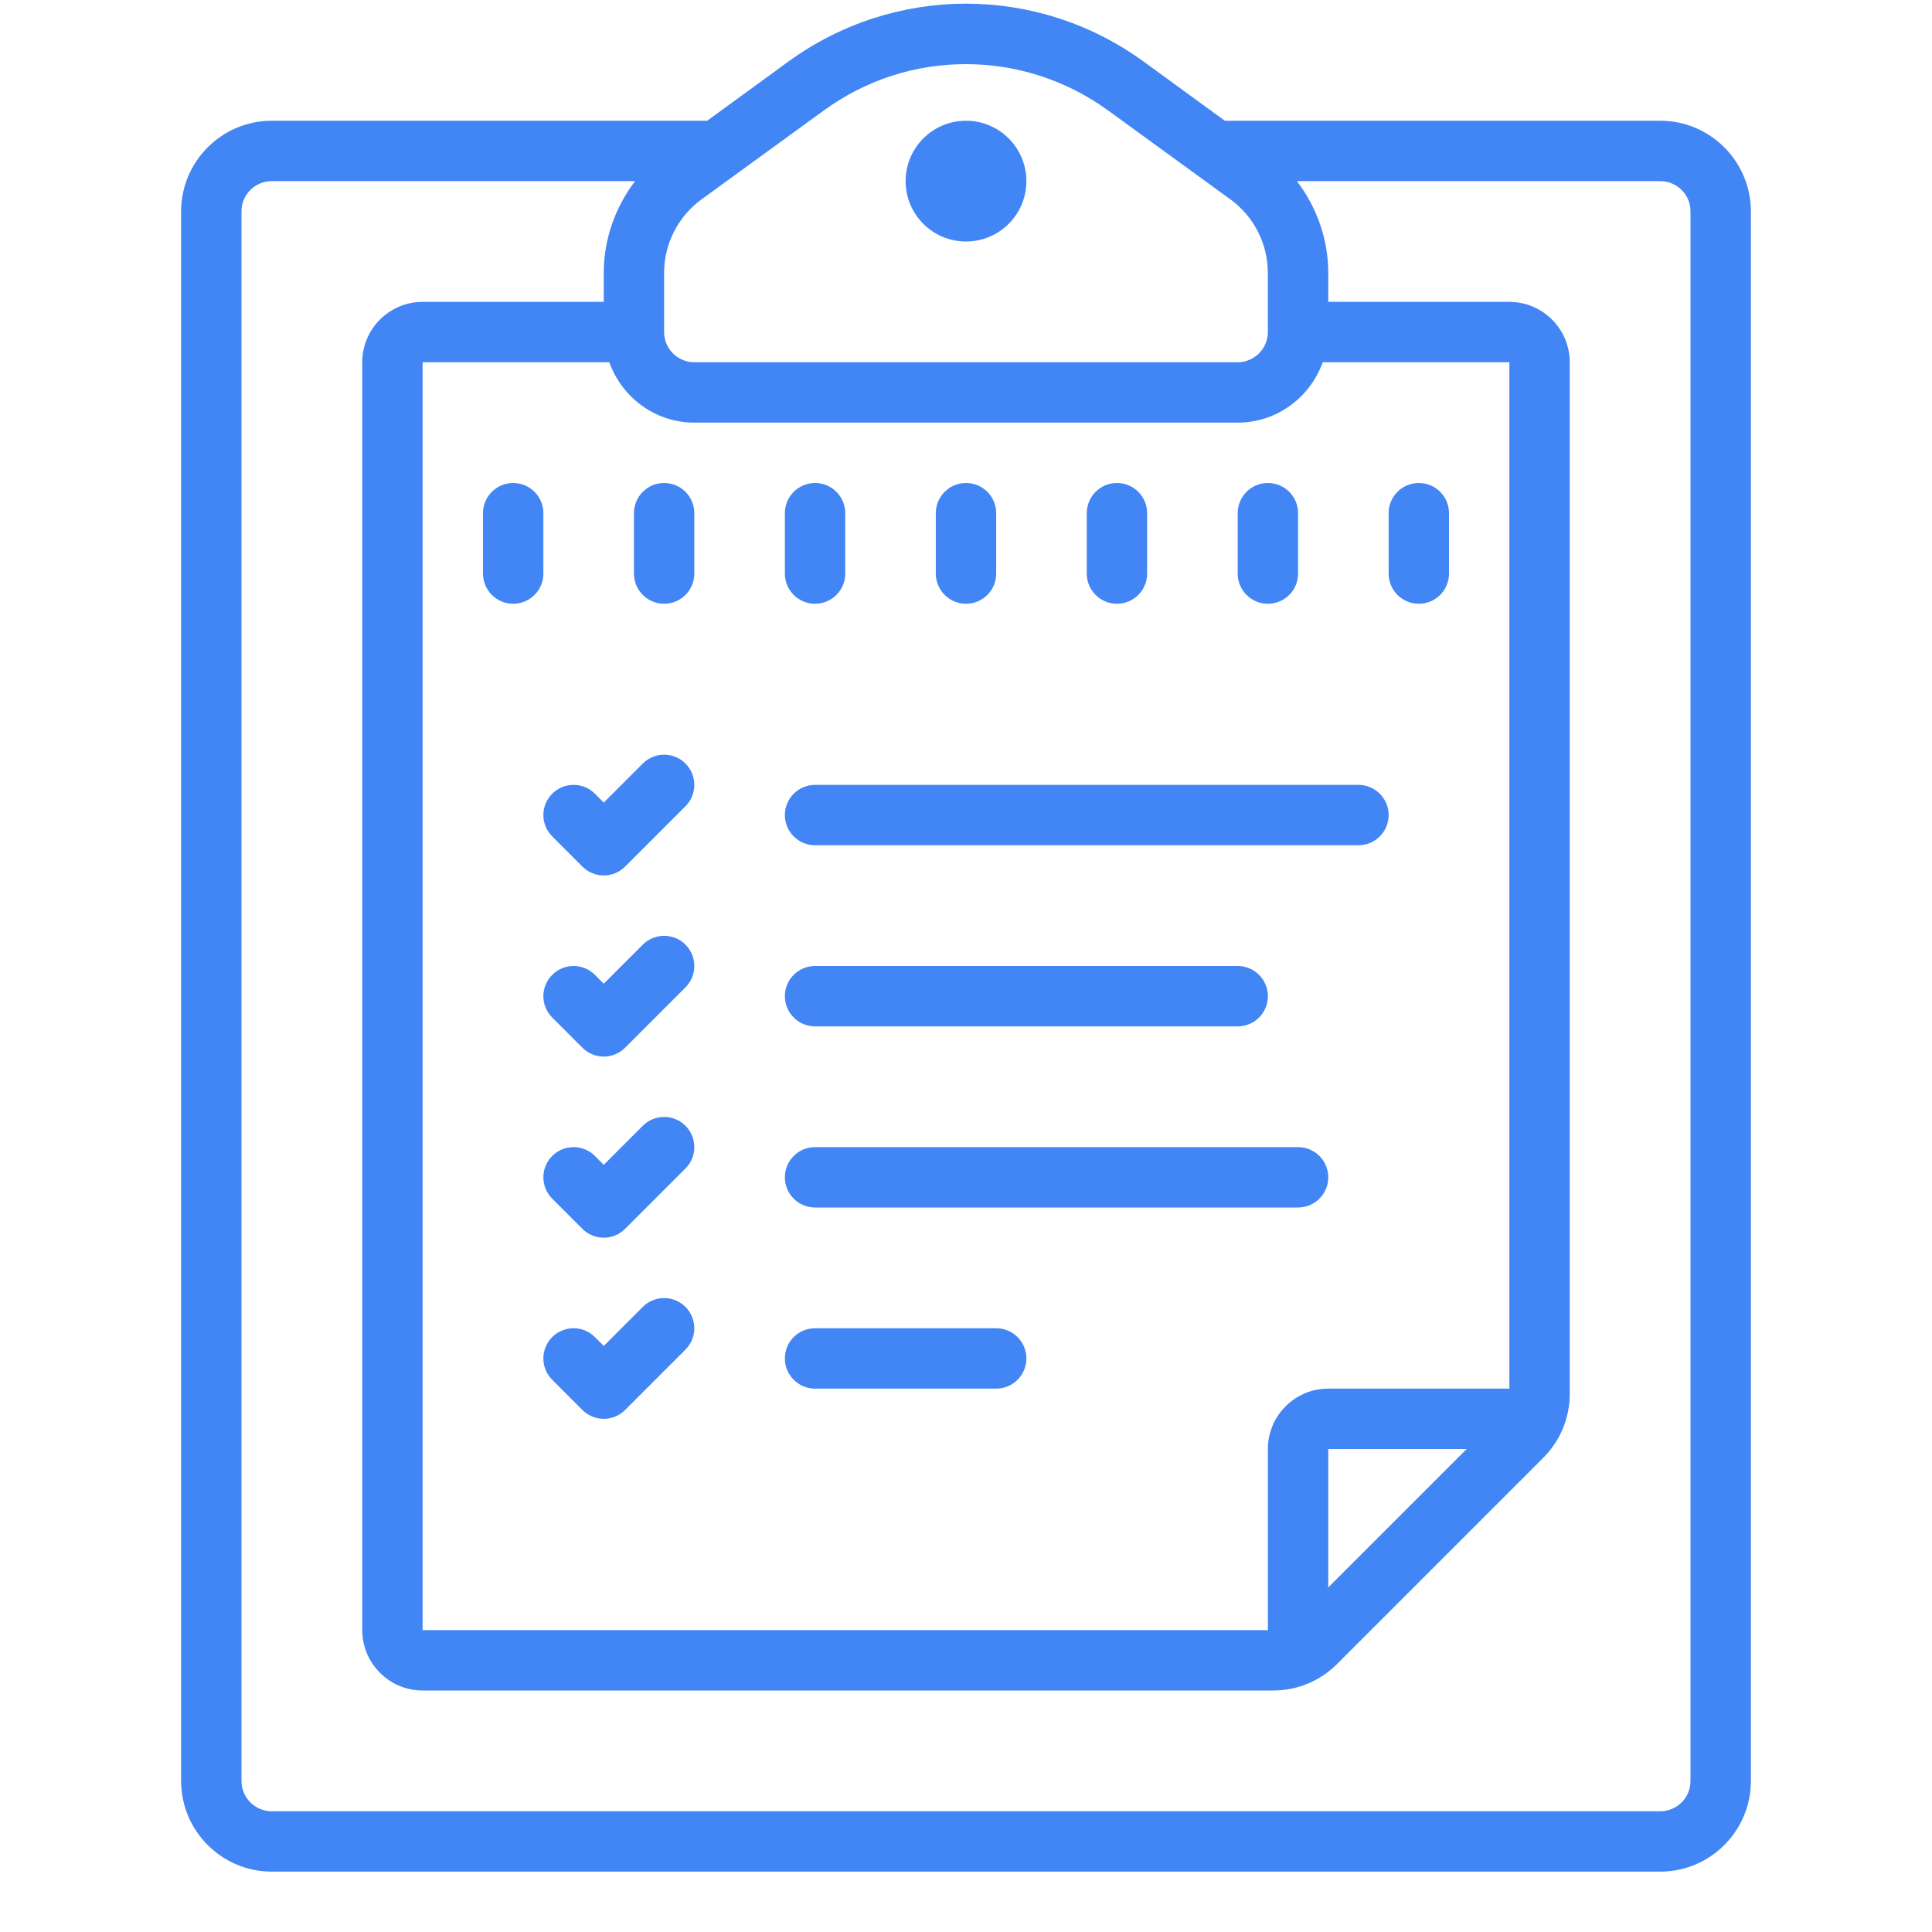 <?xml version="1.0" encoding="UTF-8"?>
<svg xmlns="http://www.w3.org/2000/svg" xmlns:xlink="http://www.w3.org/1999/xlink" viewBox="0,0,256,256" width="64px" height="64px">
  <g fill="#4285f4" fill-rule="nonzero" stroke="none" stroke-width="1" stroke-linecap="butt" stroke-linejoin="miter" stroke-miterlimit="10" stroke-dasharray="" stroke-dashoffset="0" font-family="none" font-weight="none" font-size="none" text-anchor="none" style="mix-blend-mode: normal">
    <g transform="scale(4,4)">
      <path d="M32,0.121c-2.062,0 -4.125,0.641 -5.883,1.918l-2.691,1.961h-14.426c-1.652,0 -3,1.348 -3,3v52c0,1.652 1.348,3 3,3h46c1.652,0 3,-1.348 3,-3v-52c0,-1.652 -1.348,-3 -3,-3h-14.426l-2.691,-1.961c-1.758,-1.277 -3.82,-1.918 -5.883,-1.918zM32,2.125c1.648,0 3.297,0.512 4.703,1.531l4.062,2.953c0.773,0.562 1.234,1.473 1.234,2.43v1.961c0,0.551 -0.449,1 -1,1h-18c-0.551,0 -1,-0.449 -1,-1v-1.961c0,-0.957 0.461,-1.867 1.234,-2.43l4.062,-2.953c1.406,-1.023 3.055,-1.535 4.703,-1.531zM32,4c-1.105,0 -2,0.895 -2,2c0,1.105 0.895,2 2,2c1.105,0 2,-0.895 2,-2c0,-1.105 -0.895,-2 -2,-2zM9,6h12.039c-0.66,0.863 -1.039,1.93 -1.039,3.039v0.961h-6c-1.102,0 -2,0.898 -2,2v42c0,1.102 0.898,2 2,2h28.172c0.801,0 1.555,-0.312 2.121,-0.879l6.828,-6.828c0.566,-0.566 0.879,-1.32 0.879,-2.121v-34.172c0,-1.102 -0.898,-2 -2,-2h-6v-0.961c0,-1.109 -0.379,-2.176 -1.039,-3.039h12.039c0.551,0 1,0.449 1,1v52c0,0.551 -0.449,1 -1,1h-46c-0.551,0 -1,-0.449 -1,-1v-52c0,-0.551 0.449,-1 1,-1zM14,12h6.184c0.414,1.16 1.516,2 2.816,2h18c1.301,0 2.402,-0.84 2.816,-2h6.184v34h-6c-1.102,0 -2,0.898 -2,2v6h-28zM17,16c-0.555,0 -1,0.449 -1,1v2c0,0.551 0.445,1 1,1c0.555,0 1,-0.449 1,-1v-2c0,-0.551 -0.445,-1 -1,-1zM22,16c-0.555,0 -1,0.449 -1,1v2c0,0.551 0.445,1 1,1c0.555,0 1,-0.449 1,-1v-2c0,-0.551 -0.445,-1 -1,-1zM27,16c-0.555,0 -1,0.449 -1,1v2c0,0.551 0.445,1 1,1c0.555,0 1,-0.449 1,-1v-2c0,-0.551 -0.445,-1 -1,-1zM32,16c-0.555,0 -1,0.449 -1,1v2c0,0.551 0.445,1 1,1c0.555,0 1,-0.449 1,-1v-2c0,-0.551 -0.445,-1 -1,-1zM37,16c-0.555,0 -1,0.449 -1,1v2c0,0.551 0.445,1 1,1c0.555,0 1,-0.449 1,-1v-2c0,-0.551 -0.445,-1 -1,-1zM42,16c-0.555,0 -1,0.449 -1,1v2c0,0.551 0.445,1 1,1c0.555,0 1,-0.449 1,-1v-2c0,-0.551 -0.445,-1 -1,-1zM47,16c-0.555,0 -1,0.449 -1,1v2c0,0.551 0.445,1 1,1c0.555,0 1,-0.449 1,-1v-2c0,-0.551 -0.445,-1 -1,-1zM22,25c-0.254,0 -0.512,0.098 -0.707,0.293l-1.293,1.293l-0.293,-0.293c-0.391,-0.391 -1.023,-0.391 -1.414,0c-0.391,0.391 -0.391,1.023 0,1.414l1,1c0.195,0.195 0.449,0.293 0.707,0.293c0.258,0 0.512,-0.098 0.707,-0.293l2,-2c0.391,-0.391 0.391,-1.023 0,-1.414c-0.195,-0.195 -0.453,-0.293 -0.707,-0.293zM27,26c-0.555,0 -1,0.449 -1,1c0,0.551 0.445,1 1,1h18c0.555,0 1,-0.449 1,-1c0,-0.551 -0.445,-1 -1,-1zM22,31c-0.254,0 -0.512,0.098 -0.707,0.293l-1.293,1.293l-0.293,-0.293c-0.391,-0.391 -1.023,-0.391 -1.414,0c-0.391,0.391 -0.391,1.023 0,1.414l1,1c0.195,0.195 0.449,0.293 0.707,0.293c0.258,0 0.512,-0.098 0.707,-0.293l2,-2c0.391,-0.391 0.391,-1.023 0,-1.414c-0.195,-0.195 -0.453,-0.293 -0.707,-0.293zM27,32c-0.555,0 -1,0.449 -1,1c0,0.551 0.445,1 1,1h14c0.555,0 1,-0.449 1,-1c0,-0.551 -0.445,-1 -1,-1zM22,37c-0.254,0 -0.512,0.098 -0.707,0.293l-1.293,1.293l-0.293,-0.293c-0.391,-0.391 -1.023,-0.391 -1.414,0c-0.391,0.391 -0.391,1.023 0,1.414l1,1c0.195,0.195 0.449,0.293 0.707,0.293c0.258,0 0.512,-0.098 0.707,-0.293l2,-2c0.391,-0.391 0.391,-1.023 0,-1.414c-0.195,-0.195 -0.453,-0.293 -0.707,-0.293zM27,38c-0.555,0 -1,0.449 -1,1c0,0.551 0.445,1 1,1h16c0.555,0 1,-0.449 1,-1c0,-0.551 -0.445,-1 -1,-1zM22,43c-0.254,0 -0.512,0.098 -0.707,0.293l-1.293,1.293l-0.293,-0.293c-0.391,-0.391 -1.023,-0.391 -1.414,0c-0.391,0.391 -0.391,1.023 0,1.414l1,1c0.195,0.195 0.449,0.293 0.707,0.293c0.258,0 0.512,-0.098 0.707,-0.293l2,-2c0.391,-0.391 0.391,-1.023 0,-1.414c-0.195,-0.195 -0.453,-0.293 -0.707,-0.293zM27,44c-0.555,0 -1,0.449 -1,1c0,0.551 0.445,1 1,1h6c0.555,0 1,-0.449 1,-1c0,-0.551 -0.445,-1 -1,-1zM44,48h4.586l-4.586,4.586z"></path>
    </g>
  </g>
</svg>
